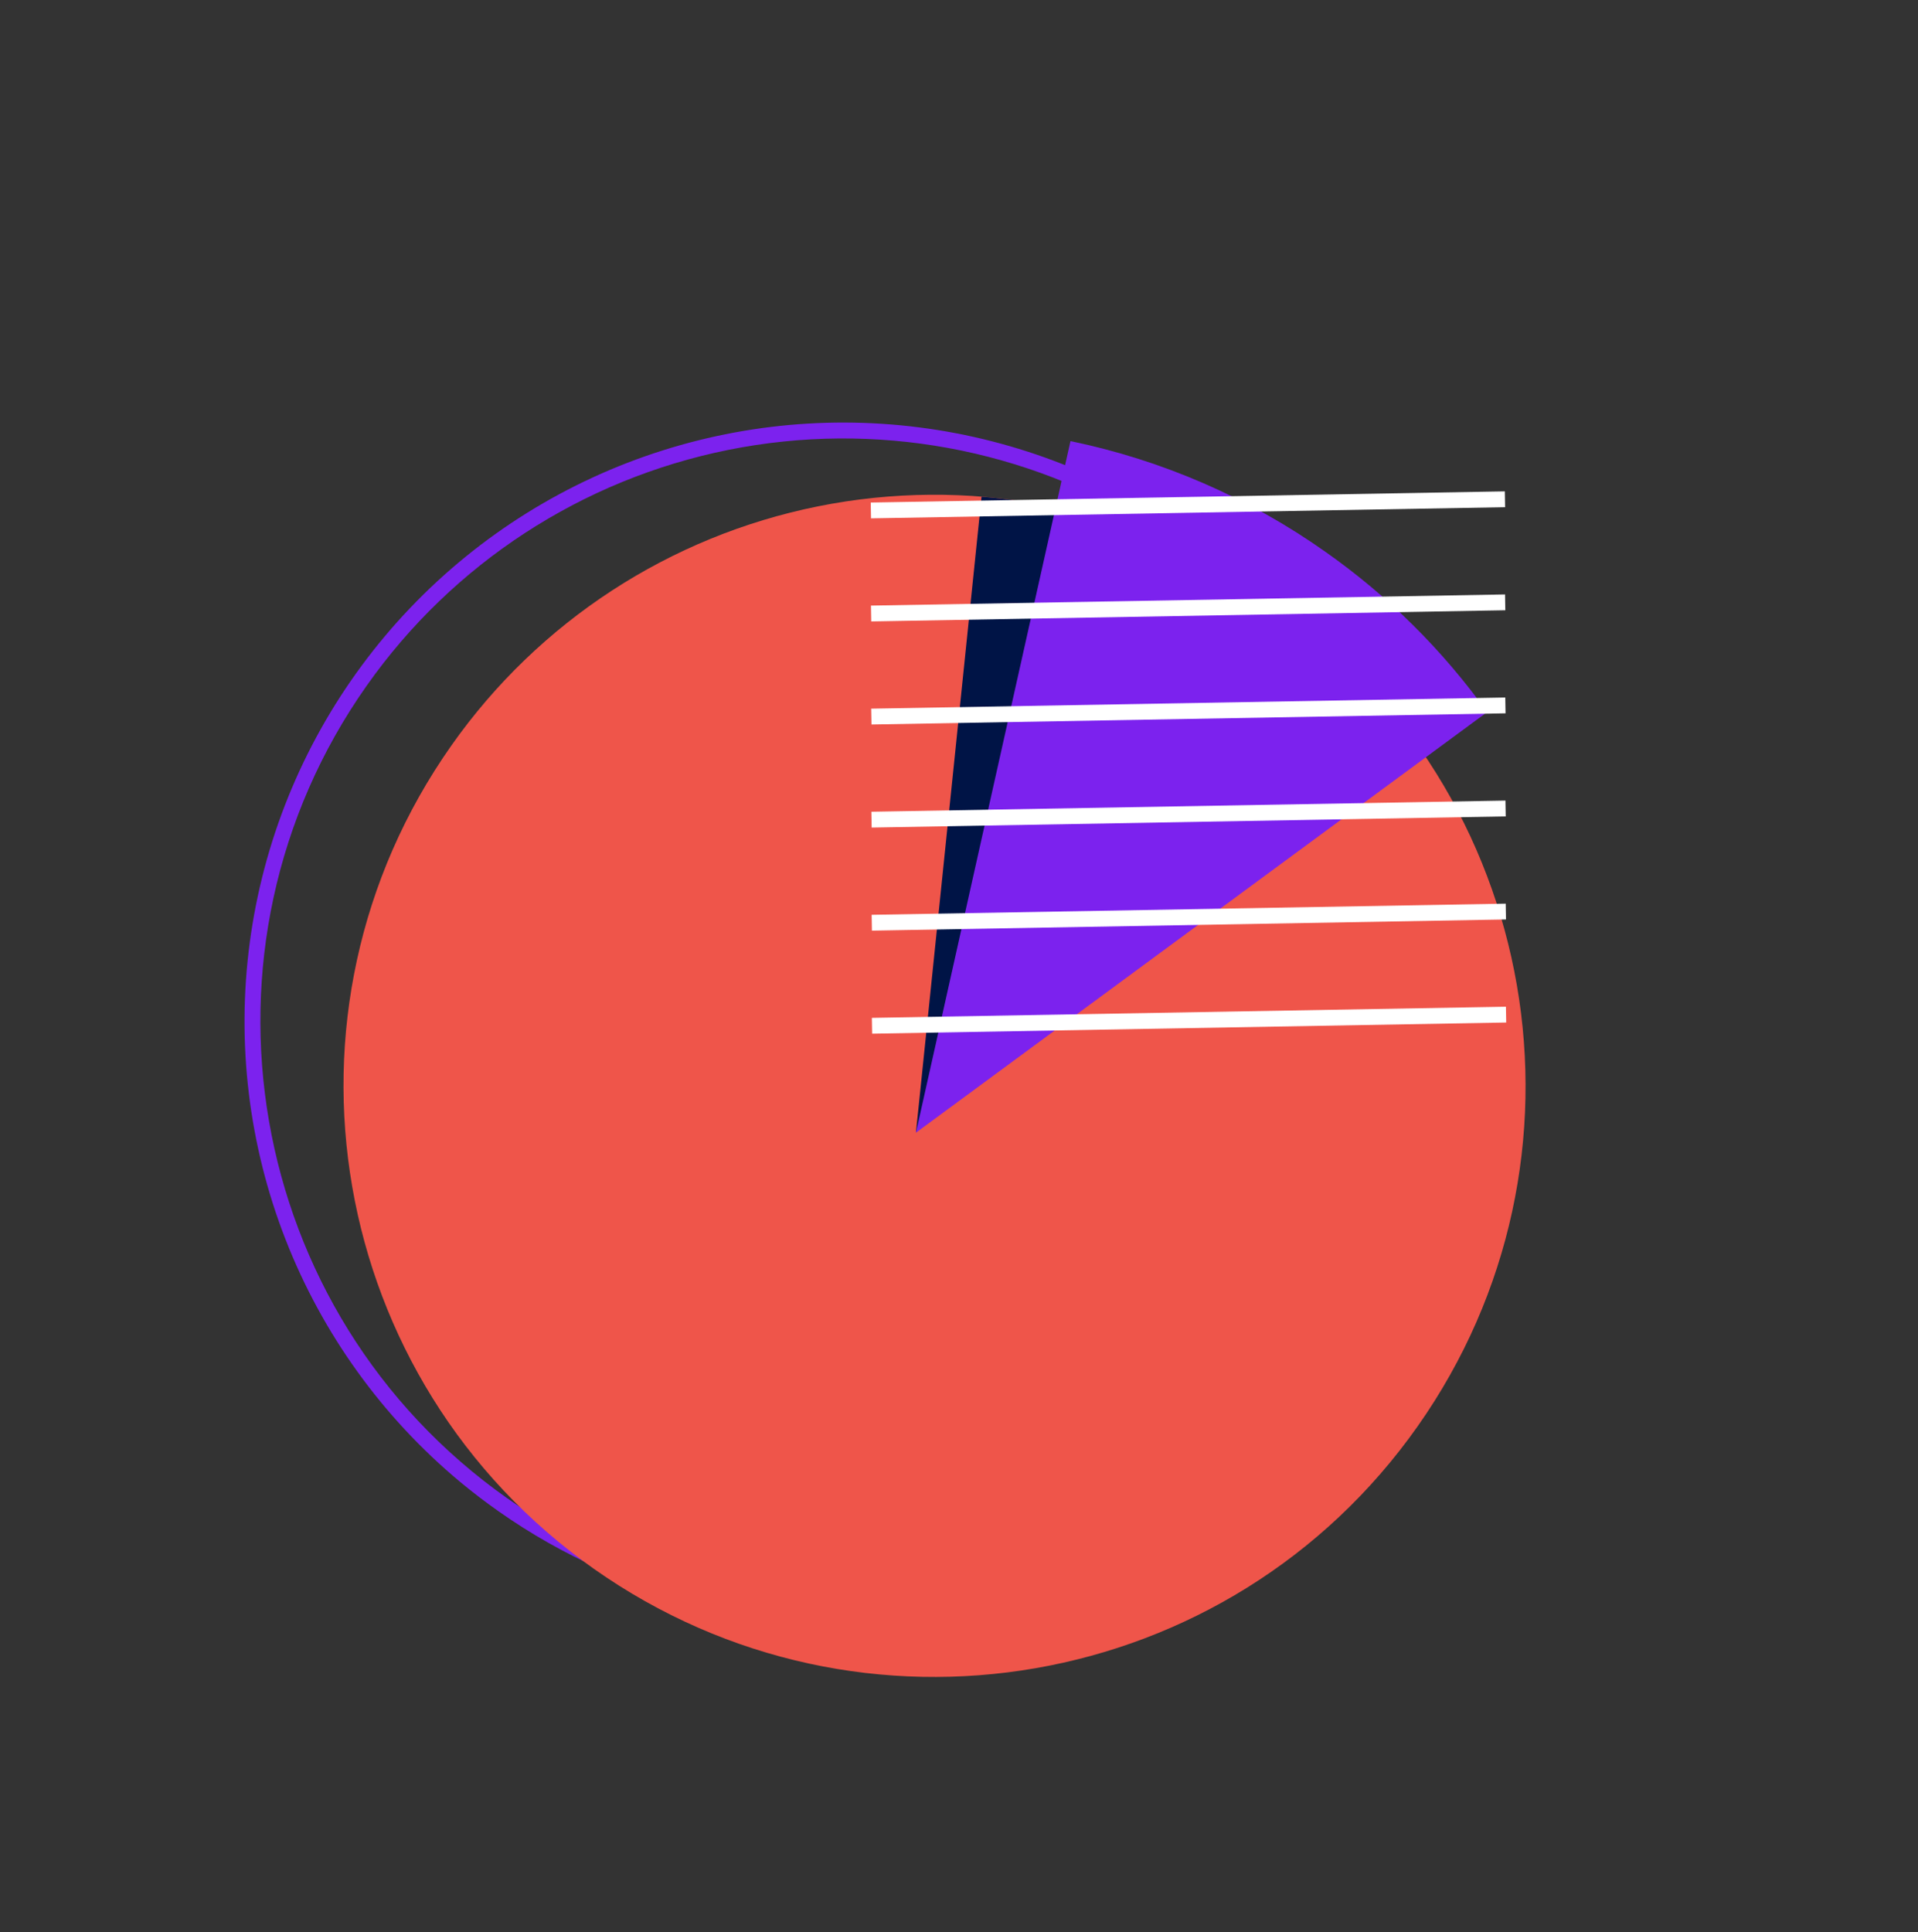<?xml version="1.0" encoding="UTF-8"?> <svg xmlns="http://www.w3.org/2000/svg" width="138" height="139" viewBox="0 0 138 139" fill="none"><rect x="0" y="0" width="138" height="139" fill="#333333" stroke="none"/> <path d="M33.103 106.61C27.51 101.949 23.189 95.948 20.543 89.165C17.896 82.383 17.01 75.041 17.968 67.824C18.926 60.607 21.696 53.75 26.02 47.893C30.344 42.036 36.081 37.369 42.696 34.329C49.196 31.345 56.336 30.026 63.473 30.491C70.609 30.955 77.518 33.189 83.576 36.99C84.225 37.398 84.877 37.824 85.507 38.278C90.132 41.538 94.069 45.678 97.094 50.46C100.119 55.243 102.172 60.574 103.137 66.15C104.101 71.726 103.958 77.437 102.716 82.957C101.473 88.478 99.155 93.7 95.894 98.324C92.633 102.949 88.494 106.886 83.712 109.911C78.929 112.936 73.598 114.989 68.022 115.953C62.446 116.918 56.735 116.774 51.214 115.532C45.694 114.289 40.472 111.971 35.847 108.71C34.901 108.043 33.986 107.343 33.103 106.61ZM87.486 41.237C86.639 40.534 85.759 39.86 84.845 39.215C84.223 38.776 83.588 38.352 82.964 37.962C73.871 32.254 62.935 30.251 52.409 32.365C41.883 34.48 32.569 40.55 26.386 49.327C13.057 68.232 17.593 94.459 36.495 107.79C55.397 121.121 81.626 116.582 94.96 97.68C107.649 79.677 104.153 55.056 87.492 41.23L87.486 41.237Z" fill="#7C22EE"></path> <path d="M101.992 102.622C88.461 121.816 61.932 126.404 42.738 112.872C23.544 99.34 18.957 72.811 32.488 53.619C38.755 44.722 48.195 38.569 58.864 36.426C69.534 34.283 80.618 36.314 89.835 42.101C90.484 42.508 91.119 42.931 91.741 43.37C110.934 56.901 115.524 83.431 101.992 102.622Z" fill="#EF554A"></path> <path d="M65.902 81.489L70.622 35.736C77.447 36.272 84.039 38.458 89.831 42.108L65.902 81.489Z" fill="#001446"></path> <path d="M95.366 39.701C89.864 35.811 83.619 33.099 77.021 31.735L65.902 81.489L107 51.231C103.797 46.762 99.864 42.864 95.366 39.701Z" fill="#7C22EE"></path> <path d="M108.271 35.35L62.65 36.154L62.67 37.292L108.291 36.489L108.271 35.35Z" fill="white"></path> <path d="M108.287 42.766L62.666 43.569L62.686 44.708L108.307 43.904L108.287 42.766Z" fill="white"></path> <path d="M108.304 50.181L62.683 50.984L62.703 52.123L108.324 51.319L108.304 50.181Z" fill="white"></path> <path d="M108.317 57.596L62.696 58.399L62.716 59.538L108.337 58.734L108.317 57.596Z" fill="white"></path> <path d="M108.336 65.011L62.715 65.814L62.735 66.953L108.356 66.149L108.336 65.011Z" fill="white"></path> <path d="M108.351 72.425L62.73 73.228L62.75 74.367L108.371 73.563L108.351 72.425Z" fill="white"></path> </svg> 